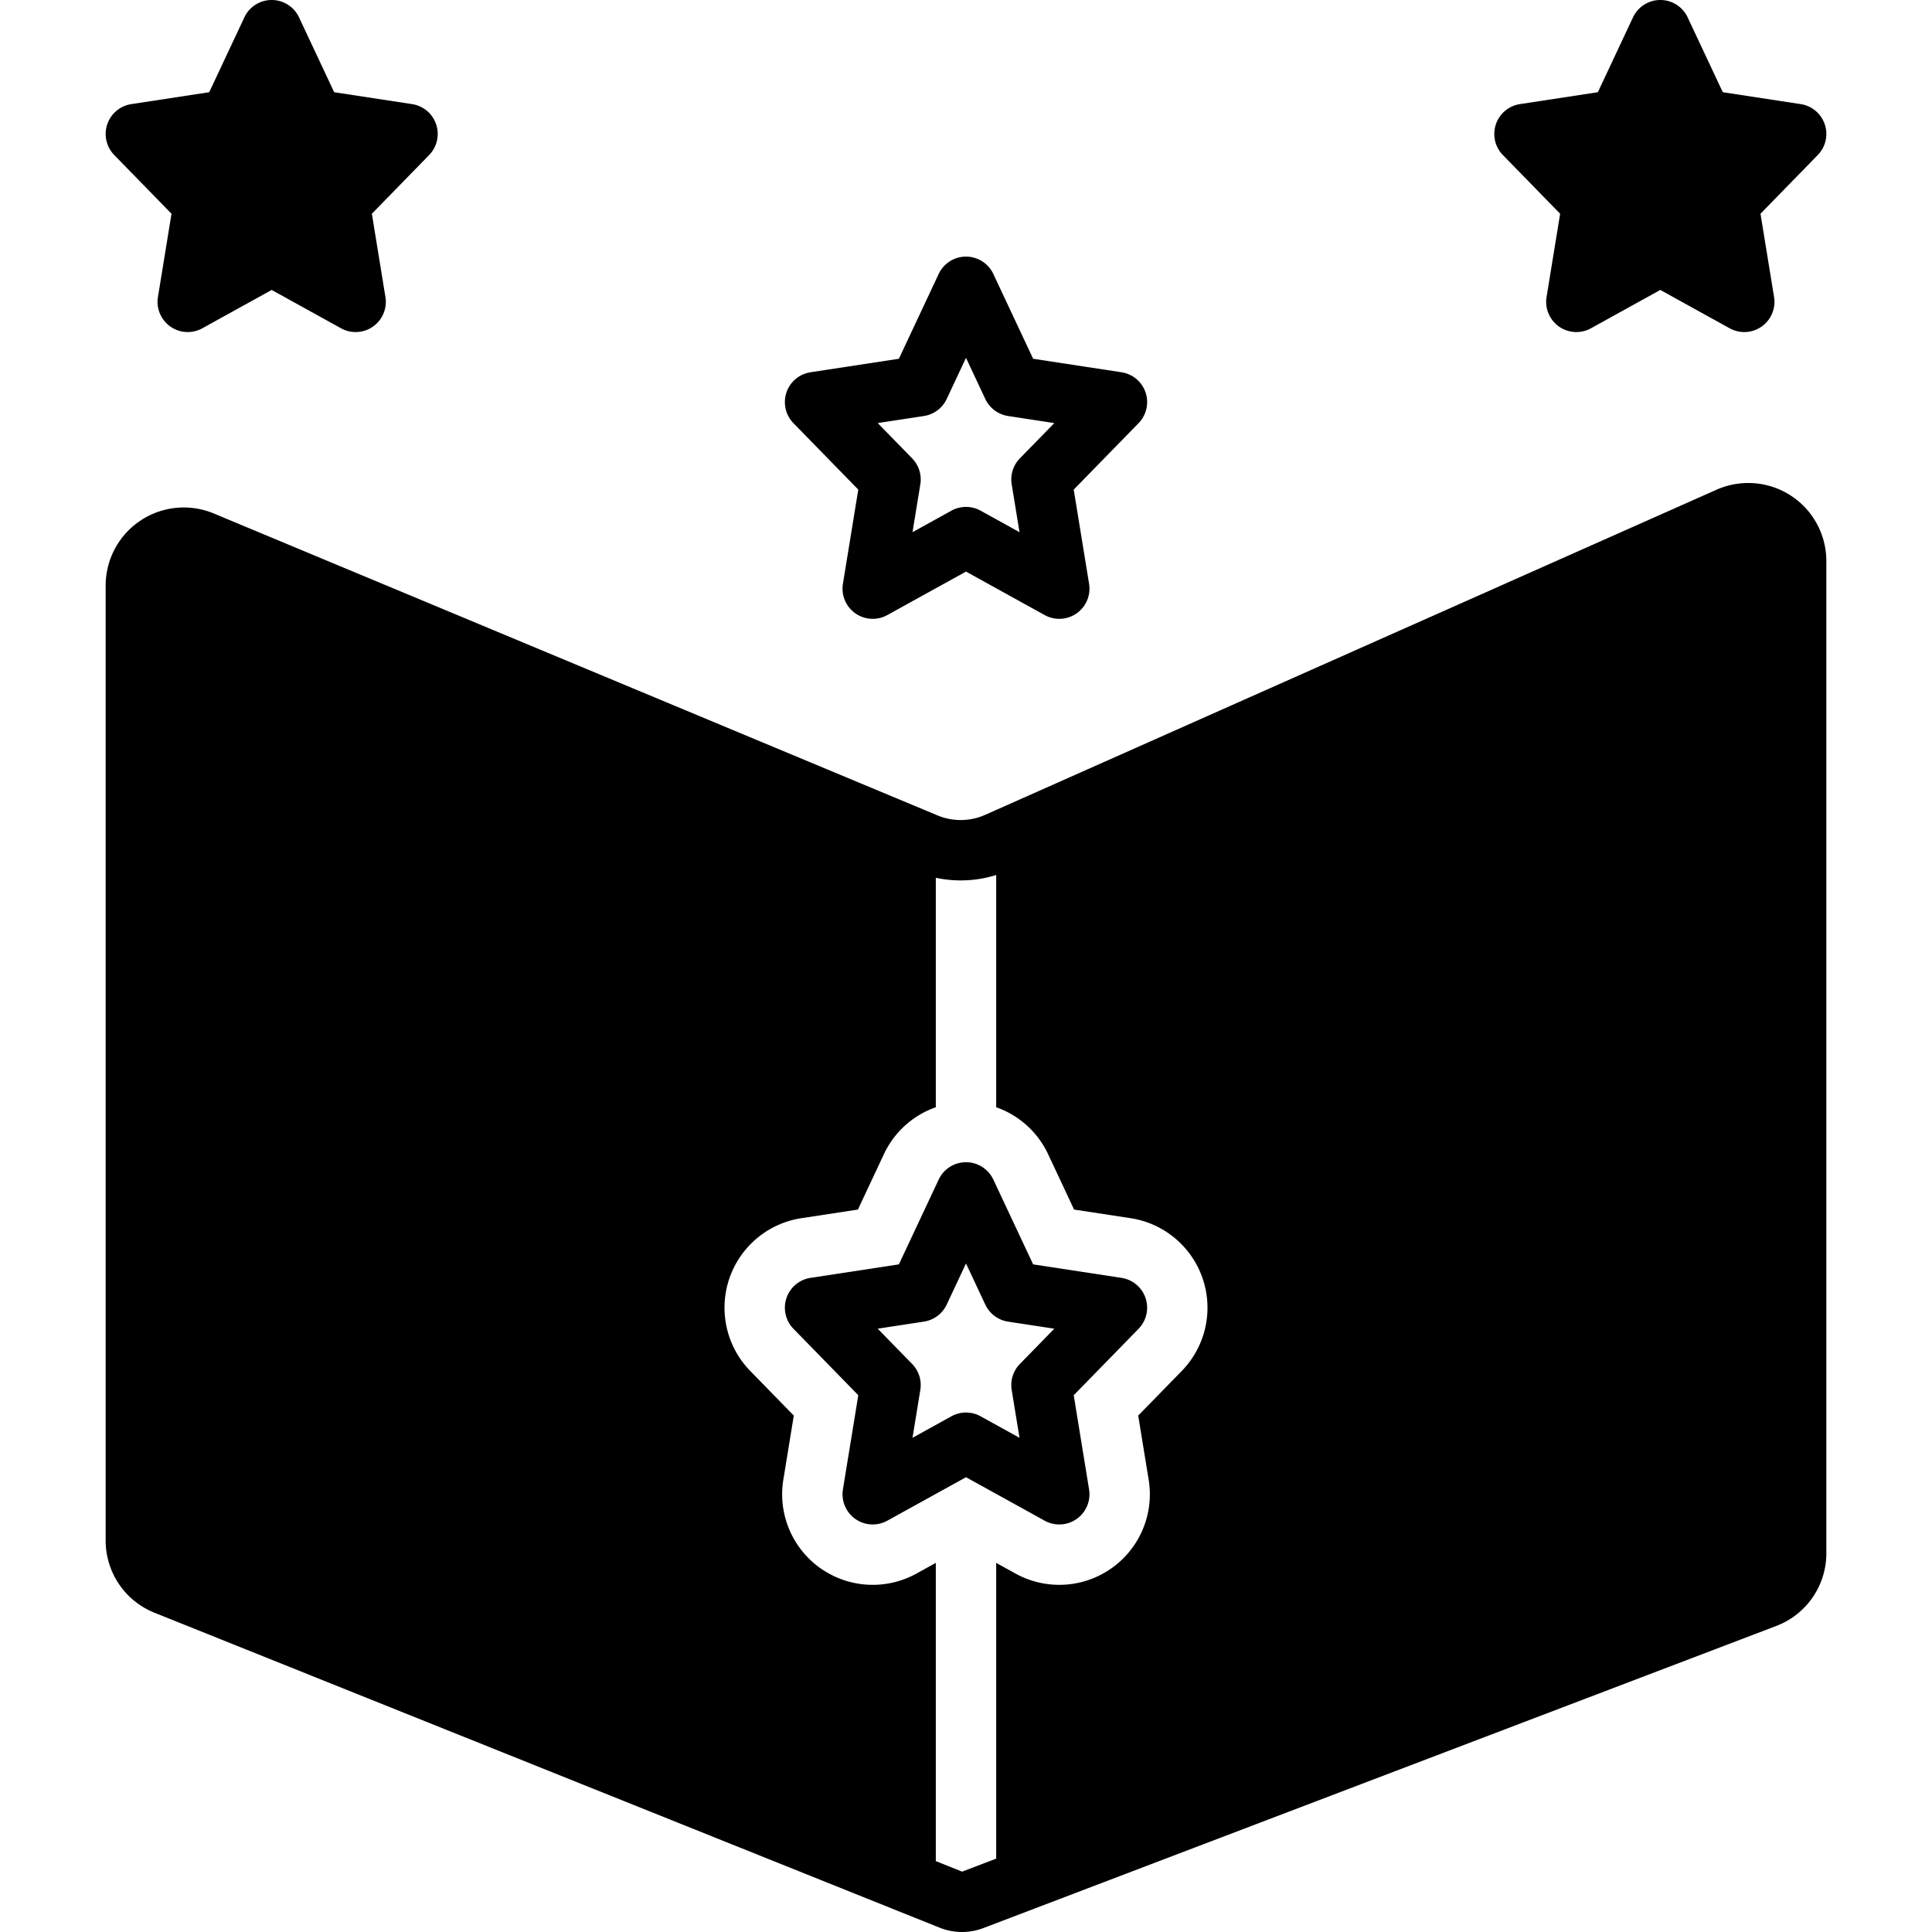 <?xml version="1.0"?>
<svg xmlns="http://www.w3.org/2000/svg" data-name="Layer 1" id="Layer_1" viewBox="0 0 128 128"><title/><path d="M103.363,14.161l-.899,5.517A2,2,0,0,0,105.405,21.75L110,19.21l4.595,2.54a2,2,0,0,0,2.941-2.072l-.899-5.517,3.795-3.89a2,2,0,0,0-1.13-3.373l-5.163-.789-2.328-4.959a2,2,0,0,0-3.621,0l-2.328,4.959-5.163.789a2,2,0,0,0-1.13,3.373Z"/><path d="M11.363,14.161l-.899,5.517A2,2,0,0,0,13.405,21.75L18,19.21l4.595,2.54a2,2,0,0,0,2.941-2.072l-.899-5.517,3.795-3.89a2,2,0,0,0-1.13-3.373l-5.163-.789-2.328-4.959a2,2,0,0,0-3.621,0l-2.328,4.959-5.163.789a2,2,0,0,0-1.13,3.373Z"/><path d="M56.863,32.438,55.846,38.678A2,2,0,0,0,58.787,40.75L64,37.869,69.213,40.75a2,2,0,0,0,2.941-2.072L71.137,32.438l4.295-4.401a2,2,0,0,0-1.13-3.374l-5.854-.894-2.637-5.618a2,2,0,0,0-3.621,0l-2.637,5.618-5.854.894a2,2,0,0,0-1.13,3.374Zm4.349-4.876a2.004,2.004,0,0,0,1.509-1.128L64,23.708l1.279,2.726a2.004,2.004,0,0,0,1.509,1.128l3.062.468-2.281,2.338a1.998,1.998,0,0,0-.542,1.719l.518,3.172L64.968,33.834a1.998,1.998,0,0,0-1.936,0l-2.576,1.424.518-3.172a1.998,1.998,0,0,0-.542-1.719L58.15,28.029Z"/><path d="M74.302,84.662l-5.854-.894-2.637-5.618a2,2,0,0,0-3.621,0l-2.637,5.618-5.854.894a2,2,0,0,0-1.13,3.374l4.295,4.401L55.846,98.678A2,2,0,0,0,58.787,100.75L64,97.869,69.213,100.75a2,2,0,0,0,2.941-2.072L71.137,92.438l4.295-4.401a2,2,0,0,0-1.13-3.374Zm-6.733,5.705a1.998,1.998,0,0,0-.542,1.719l.518,3.172L64.968,93.834a1.998,1.998,0,0,0-1.936,0l-2.576,1.424.518-3.172a1.998,1.998,0,0,0-.542-1.719L58.15,88.029l3.062-.468a2.004,2.004,0,0,0,1.509-1.128L64,83.708l1.279,2.726a2.004,2.004,0,0,0,1.509,1.128l3.062.468Z"/><path d="M115.82,32a5.198,5.198,0,0,0-2.118.455L66,53.661l-.731.325a3.989,3.989,0,0,1-3.157.036L62,53.975,14.188,34.029A5.176,5.176,0,0,0,7,38.774v63.303a5.147,5.147,0,0,0,3.241,4.773L62,127.613l.25.1a3.989,3.989,0,0,0,2.906.025l52.518-20.011A5.148,5.148,0,0,0,121,102.922V37.153A5.171,5.171,0,0,0,115.82,32ZM78.294,90.83l-2.885,2.956.693,4.248a6,6,0,0,1-8.824,6.217L66,103.545v19.595l-2.26.861L62,123.303V103.545l-1.278.706a6,6,0,0,1-8.824-6.217l.693-4.248-2.885-2.956A6.001,6.001,0,0,1,53.094,80.708l3.745-.571,1.729-3.686A5.987,5.987,0,0,1,62,73.358V58.155a7.876,7.876,0,0,0,4-.184v15.387a5.987,5.987,0,0,1,3.432,3.093l1.729,3.686,3.745.571a6.001,6.001,0,0,1,3.388,10.122Z"/></svg>
